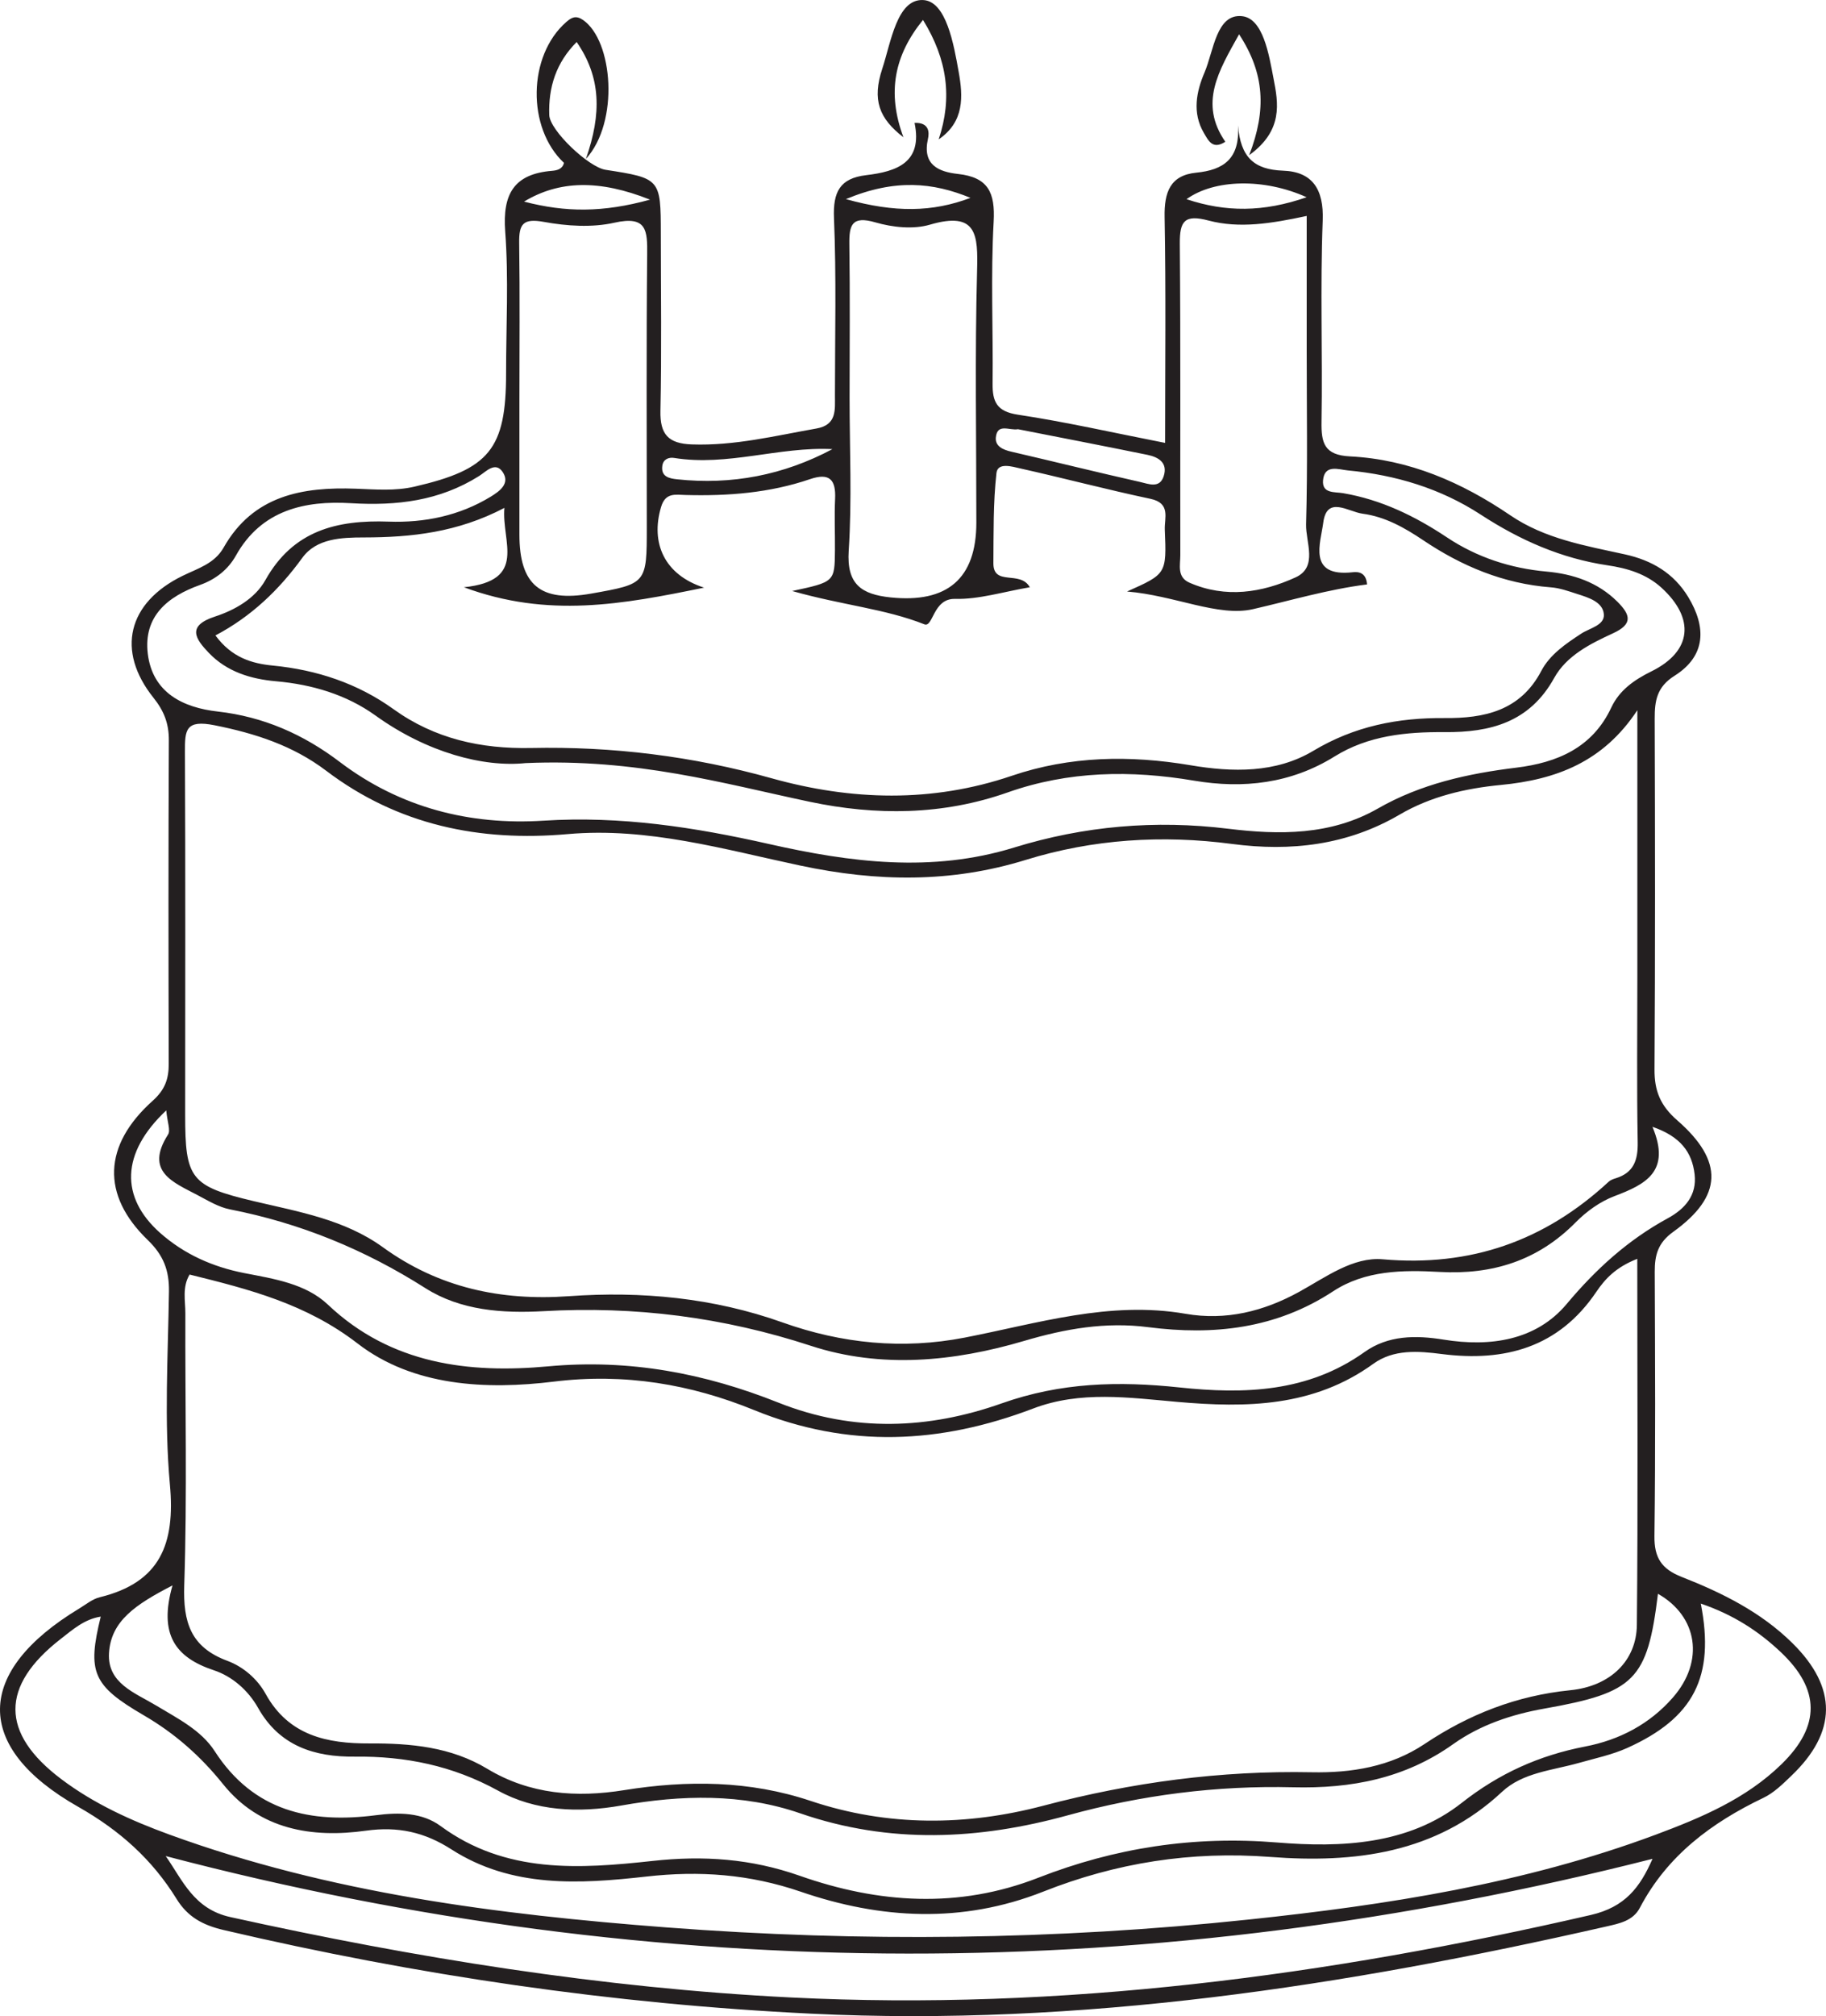 <?xml version="1.0" encoding="UTF-8"?>
<svg xmlns="http://www.w3.org/2000/svg" xmlns:xlink="http://www.w3.org/1999/xlink" width="186.637pt" height="205.987pt" viewBox="0 0 186.637 205.987" version="1.1">
<defs>
<clipPath id="clip1">
  <path d="M 0 1 L 186.637 1 L 186.637 205.988 L 0 205.988 Z M 0 1 "/>
</clipPath>
</defs>
<g id="surface1">
<g clip-path="url(#clip1)" clip-rule="nonzero">
<path style=" stroke:none;fill-rule:evenodd;fill:rgb(13.73%,12.16%,12.549%);fill-opacity:1;" d="M 133.551 20.152 C 129.184 18.176 124.09 18.312 121.277 20.352 C 125.281 21.684 129.105 21.695 133.551 20.152 M 66.441 20.398 C 61.23 18.324 57.145 18.438 53.562 20.598 C 57.82 21.707 61.613 21.727 66.441 20.398 M 99.195 20.215 C 95.363 18.637 91.484 18.25 86.461 20.344 C 91.473 21.742 95.301 21.684 99.195 20.215 M 85.082 45.887 C 79.613 45.613 74.371 47.672 68.891 46.785 C 68.398 46.707 67.801 46.887 67.699 47.57 C 67.523 48.738 68.461 48.887 69.199 48.969 C 74.785 49.566 80.082 48.547 85.082 45.887 M 104.047 43.852 C 103.184 44.012 101.93 43.199 101.785 44.691 C 101.699 45.594 102.512 45.953 103.371 46.148 C 107.773 47.168 112.156 48.258 116.562 49.25 C 117.375 49.43 118.52 49.945 118.938 48.664 C 119.387 47.297 118.43 46.707 117.289 46.473 C 112.859 45.57 108.422 44.711 104.047 43.852 M 133.559 22.062 C 129.926 22.844 126.68 23.363 123.539 22.535 C 121.07 21.883 120.57 22.578 120.59 24.91 C 120.68 35.516 120.621 46.117 120.641 56.719 C 120.645 57.734 120.273 58.965 121.582 59.535 C 125.277 61.148 128.988 60.559 132.426 58.988 C 134.738 57.926 133.445 55.391 133.496 53.562 C 133.66 47.66 133.559 41.754 133.559 35.848 Z M 53.09 40.926 C 53.09 45.492 53.086 50.055 53.09 54.621 C 53.09 59.777 55.258 61.559 60.418 60.648 C 66.105 59.641 66.109 59.641 66.109 53.832 C 66.109 44.57 66.055 35.305 66.148 26.043 C 66.176 23.559 66.133 22.004 62.797 22.754 C 60.504 23.27 57.938 23.098 55.594 22.672 C 53.449 22.277 53.039 22.902 53.066 24.812 C 53.141 30.184 53.094 35.555 53.09 40.926 M 86.836 40.625 C 86.836 45.848 87.09 51.082 86.746 56.277 C 86.523 59.723 88.078 60.723 91.008 61.035 C 96.824 61.648 99.793 59.113 99.793 53.395 C 99.797 44.832 99.637 36.266 99.867 27.707 C 99.969 23.992 99.875 21.539 95.039 22.957 C 93.34 23.453 91.23 23.23 89.484 22.723 C 87.07 22.023 86.785 22.973 86.812 24.973 C 86.887 30.188 86.84 35.406 86.836 40.625 M 16.938 189.633 C 18.668 192.102 19.801 195.043 23.551 195.867 C 42.441 200.039 61.496 203.109 80.812 204.078 C 108.48 205.465 135.676 201.859 162.598 195.652 C 166.102 194.844 167.621 192.84 168.906 189.914 C 118.035 202.836 67.492 202.906 16.938 189.633 M 17.633 161.98 C 13.855 163.93 11.336 165.609 11.141 168.895 C 10.957 171.988 13.801 172.949 15.945 174.242 C 18.137 175.566 20.551 176.758 21.941 178.91 C 25.934 185.09 31.758 186.32 38.438 185.457 C 40.785 185.152 43.152 185.18 45.031 186.562 C 51.691 191.461 59.234 190.945 66.715 190.129 C 71.902 189.559 76.777 189.902 81.73 191.641 C 89.777 194.473 97.965 195.031 106.121 191.848 C 113.988 188.781 122.008 187.547 130.539 188.246 C 137.047 188.777 143.938 188.5 149.402 184.199 C 153.242 181.176 157.34 179.344 162.02 178.441 C 165.547 177.762 168.625 176.141 170.988 173.434 C 174.242 169.711 173.523 165.141 169.461 162.836 C 168.379 171.668 167.094 172.93 157.852 174.566 C 154.527 175.156 151.316 176.219 148.543 178.188 C 143.609 181.703 138.113 182.754 132.168 182.605 C 124.359 182.414 116.695 183.387 109.109 185.477 C 100.051 187.969 90.938 188.426 81.789 185.266 C 75.852 183.215 69.645 183.375 63.477 184.473 C 59.133 185.242 54.719 185.047 50.91 182.949 C 46.25 180.391 41.445 179.418 36.254 179.473 C 32.145 179.52 28.57 178.387 26.383 174.5 C 25.359 172.68 23.719 171.266 21.855 170.648 C 17.941 169.348 16.191 167.008 17.633 161.98 M 16.992 113.449 C 12.34 117.82 12.281 122.336 16.367 125.965 C 18.828 128.145 21.742 129.438 24.969 130.07 C 28.004 130.66 31.242 131.141 33.52 133.297 C 39.969 139.406 47.98 140.34 56.031 139.598 C 64.344 138.832 72.059 140.316 79.57 143.309 C 87.246 146.363 94.949 146.012 102.379 143.383 C 108.449 141.23 114.355 141.098 120.559 141.754 C 127.168 142.457 133.68 142.262 139.457 138.145 C 141.871 136.422 144.676 136.402 147.574 136.871 C 152.293 137.629 156.992 136.969 160.129 133.23 C 163.129 129.652 166.406 126.68 170.461 124.473 C 172.234 123.508 173.453 122.117 173.207 119.977 C 172.945 117.723 171.773 116.117 168.898 115.125 C 170.828 119.707 168.176 121.008 165.016 122.207 C 163.555 122.758 162.152 123.77 161.047 124.891 C 157.188 128.801 152.539 130.25 147.16 129.953 C 143.387 129.742 139.539 129.777 136.254 131.934 C 130.414 135.762 124.039 136.457 117.348 135.594 C 112.996 135.035 108.883 135.758 104.688 136.996 C 97.516 139.117 90.051 139.848 82.879 137.5 C 73.926 134.57 64.895 133.43 55.551 133.961 C 51.359 134.195 47.078 133.895 43.48 131.609 C 37.285 127.672 30.691 124.965 23.508 123.562 C 22.355 123.336 21.273 122.676 20.215 122.117 C 17.73 120.797 14.746 119.715 17.176 115.914 C 17.449 115.484 17.105 114.664 16.992 113.449 M 53.719 77.965 C 49.43 78.41 43.652 76.898 38.375 73.102 C 35.41 70.973 31.906 69.93 28.219 69.605 C 25.629 69.379 23.184 68.633 21.336 66.695 C 20 65.297 19.031 63.953 21.977 62.992 C 23.988 62.336 26.062 61.168 27.121 59.273 C 29.961 54.199 34.414 53.105 39.738 53.293 C 43.375 53.422 46.949 52.699 50.148 50.75 C 51.082 50.18 52.16 49.398 51.383 48.23 C 50.629 47.102 49.668 48.195 48.973 48.633 C 44.926 51.176 40.57 51.695 35.859 51.41 C 31.176 51.129 26.723 52.09 24.113 56.762 C 23.301 58.211 22.027 59.195 20.449 59.762 C 17.137 60.945 14.648 62.957 15.105 66.789 C 15.59 70.797 18.742 72.301 22.25 72.695 C 26.949 73.227 31.02 75.035 34.719 77.84 C 40.891 82.527 48.031 84.328 55.539 83.848 C 63.438 83.344 71.016 84.52 78.629 86.238 C 86.922 88.109 95.227 89.191 103.66 86.59 C 110.773 84.395 118.07 83.754 125.539 84.672 C 130.742 85.309 136.016 85.363 140.836 82.605 C 145.219 80.094 150.016 79.039 154.988 78.43 C 159.109 77.926 162.762 76.43 164.699 72.273 C 165.52 70.527 167.023 69.465 168.789 68.594 C 172.945 66.547 173.27 63.195 169.816 60.043 C 168.242 58.609 166.266 58.047 164.312 57.758 C 159.559 57.051 155.348 55.18 151.359 52.586 C 147.238 49.898 142.633 48.52 137.762 48.062 C 136.832 47.973 135.375 47.398 135.23 49.078 C 135.113 50.449 136.418 50.242 137.281 50.387 C 141.188 51.055 144.625 52.727 147.91 54.914 C 150.953 56.938 154.387 58.066 158.078 58.398 C 160.789 58.645 163.301 59.473 165.32 61.48 C 166.684 62.84 166.895 63.773 164.867 64.703 C 162.551 65.77 160.125 66.977 158.855 69.266 C 156.348 73.797 152.328 74.844 147.641 74.801 C 143.719 74.77 139.84 75.152 136.406 77.289 C 131.945 80.062 127.066 80.605 122.062 79.762 C 115.582 78.668 109.219 78.766 103.008 80.957 C 96.332 83.312 89.516 83.34 82.766 81.918 C 73.855 80.035 65.074 77.48 53.719 77.965 M 173.84 163.836 C 175.305 171.328 173.102 175.531 166.324 178.586 C 164.758 179.289 163.027 179.648 161.363 180.121 C 158.664 180.883 155.641 181.094 153.531 183.062 C 146.754 189.398 138.383 190.371 129.859 189.723 C 121.738 189.102 114.078 190.32 106.641 193.262 C 98.332 196.547 90.008 196.074 81.855 193.277 C 76.602 191.477 71.496 191.113 66.055 191.727 C 59.242 192.492 52.316 192.91 46.152 188.957 C 43.406 187.191 40.688 186.582 37.41 187.039 C 31.871 187.812 26.531 186.93 22.805 182.293 C 20.48 179.398 17.852 177.086 14.68 175.242 C 9.457 172.199 8.906 170.84 10.297 165.168 C 8.617 165.43 7.43 166.5 6.211 167.445 C 0.016 172.258 0.031 177.078 6.266 181.773 C 9.617 184.297 13.402 186.008 17.32 187.438 C 33.73 193.422 50.859 195.602 68.129 196.922 C 87.98 198.441 107.836 198.211 127.641 196.117 C 141.785 194.625 155.812 192.449 169.23 187.449 C 173.887 185.711 178.48 183.781 182.113 180.223 C 186.086 176.336 186.059 172.605 181.996 168.777 C 179.75 166.66 177.184 164.98 173.84 163.836 M 71.965 60.039 C 63.633 61.746 56 63.18 47.418 60 C 53.977 59.316 51.242 55.344 51.555 51.891 C 46.75 54.406 42.031 54.902 37.199 54.91 C 34.914 54.91 32.34 55.008 30.906 56.984 C 28.516 60.277 25.68 62.992 22.02 64.922 C 23.688 67.184 25.727 67.789 27.883 68 C 32.383 68.438 36.555 69.82 40.211 72.449 C 44.449 75.5 49.191 76.523 54.258 76.422 C 62.621 76.246 70.797 77.258 78.883 79.52 C 87.016 81.789 95.242 82.039 103.414 79.262 C 109.379 77.234 115.484 77.141 121.684 78.184 C 125.969 78.91 130.395 79.004 134.227 76.715 C 138.445 74.188 142.871 73.324 147.664 73.363 C 151.695 73.398 155.398 72.633 157.539 68.543 C 158.422 66.867 160.035 65.777 161.625 64.734 C 162.492 64.168 164.027 63.887 163.93 62.754 C 163.824 61.5 162.375 61.059 161.223 60.691 C 160.336 60.406 159.43 60.074 158.512 60.008 C 153.699 59.637 149.43 57.859 145.473 55.199 C 143.57 53.922 141.586 52.793 139.27 52.484 C 137.793 52.285 135.609 50.598 135.25 53.41 C 134.992 55.441 133.598 58.988 138.27 58.465 C 138.891 58.391 139.637 58.523 139.73 59.711 C 135.77 60.207 131.879 61.363 128.066 62.238 C 124.516 63.055 120.09 60.84 115.195 60.434 C 119.211 58.641 119.246 58.641 119.055 54.105 C 119.008 52.926 119.688 51.41 117.59 50.965 C 113.141 50.023 108.738 48.855 104.301 47.863 C 103.473 47.676 101.973 47.203 101.848 48.332 C 101.508 51.371 101.562 54.465 101.535 57.531 C 101.516 59.945 104.285 58.23 105.258 60 C 102.527 60.465 100.059 61.25 97.613 61.188 C 95.352 61.133 95.387 64.148 94.48 63.785 C 90.453 62.191 86.094 61.836 80.969 60.383 C 85.305 59.453 85.312 59.453 85.34 56.219 C 85.355 54.477 85.273 52.727 85.355 50.984 C 85.449 49.008 84.797 48.266 82.773 48.961 C 78.66 50.363 74.395 50.691 70.078 50.574 C 69.027 50.547 68.012 50.297 67.566 51.809 C 66.477 55.484 67.902 58.73 71.965 60.039 M 167.348 128.613 C 165.145 129.48 164.059 130.664 163.16 131.988 C 159.316 137.676 153.805 139.16 147.363 138.34 C 144.93 138.027 142.438 137.84 140.359 139.344 C 134.258 143.754 127.398 143.852 120.336 143.23 C 115.406 142.797 110.426 142.07 105.605 143.906 C 96.102 147.523 86.73 148.004 77.059 144.059 C 70.621 141.434 63.852 140.27 56.633 141.156 C 49.699 142.008 42.242 141.652 36.559 137.27 C 31.281 133.199 25.457 131.723 19.379 130.219 C 18.605 131.523 18.949 132.887 18.945 134.18 C 18.914 143.441 19.137 152.707 18.832 161.957 C 18.703 165.762 19.496 168.297 23.246 169.688 C 24.852 170.285 26.301 171.52 27.152 173.066 C 29.512 177.336 33.438 178.145 37.77 178.125 C 41.977 178.105 46.086 178.477 49.797 180.711 C 54.164 183.348 58.918 183.68 63.789 182.898 C 70.246 181.863 76.625 181.91 82.863 184 C 90.762 186.645 98.816 186.555 106.656 184.484 C 115.691 182.098 124.754 180.887 134.066 181.07 C 138.125 181.152 142.121 180.508 145.598 178.188 C 150.141 175.148 155.016 173.238 160.508 172.688 C 164.605 172.277 167.266 169.668 167.305 166.023 C 167.426 153.707 167.348 141.387 167.348 128.613 M 167.355 72.562 C 163.855 77.863 159.043 79.656 153.398 80.199 C 149.789 80.547 146.242 81.363 143.055 83.23 C 137.719 86.352 131.938 87.02 125.941 86.227 C 118.781 85.281 111.707 85.734 104.844 87.855 C 97.18 90.223 89.625 90.094 81.844 88.445 C 74.012 86.785 66.223 84.496 58.031 85.219 C 49.047 86.016 40.676 84.305 33.344 78.75 C 29.949 76.18 26.117 74.938 21.945 74.102 C 18.969 73.508 18.891 74.566 18.902 76.82 C 18.961 89.172 18.93 101.523 18.926 113.875 C 18.926 120.449 19.457 121.188 25.992 122.734 C 30.562 123.812 35.234 124.605 39.141 127.434 C 44.855 131.566 51.203 132.926 58.156 132.43 C 65.578 131.898 72.926 132.598 79.973 135.109 C 86.07 137.285 92.285 137.887 98.59 136.664 C 106.062 135.215 113.387 132.879 121.184 134.23 C 125.277 134.941 129.156 133.992 132.805 131.977 C 135.5 130.492 138.297 128.395 141.324 128.66 C 150.316 129.449 157.891 126.781 164.426 120.734 C 164.613 120.559 164.891 120.461 165.145 120.383 C 166.984 119.816 167.422 118.535 167.391 116.707 C 167.289 111.07 167.355 105.43 167.355 99.789 Z M 57.645 16.641 C 53.828 13.066 53.949 5.695 57.863 2.262 C 58.414 1.777 58.859 1.543 59.582 2.035 C 62.66 4.137 63.324 12.465 59.883 16.242 C 61.508 11.602 61.434 7.902 58.941 4.293 C 56.832 6.41 56.043 8.93 56.141 11.758 C 56.199 13.336 60.164 17.082 61.891 17.348 C 67.488 18.211 67.539 18.266 67.543 23.84 C 67.547 29.883 67.633 35.926 67.504 41.969 C 67.449 44.387 68.316 45.324 70.715 45.406 C 75.066 45.562 79.23 44.523 83.449 43.781 C 85.562 43.41 85.336 41.855 85.34 40.391 C 85.34 34.348 85.492 28.297 85.242 22.266 C 85.133 19.602 85.852 18.215 88.523 17.898 C 91.664 17.523 94.324 16.613 93.477 12.555 C 94.992 12.496 94.992 13.547 94.848 14.184 C 94.25 16.84 95.93 17.555 97.914 17.773 C 101 18.113 101.73 19.66 101.562 22.66 C 101.254 28.148 101.516 33.668 101.453 39.176 C 101.434 41.051 101.879 42.039 104.031 42.367 C 108.922 43.105 113.758 44.207 119.086 45.25 C 119.086 37.414 119.176 29.797 119.035 22.176 C 118.988 19.648 119.598 17.906 122.277 17.641 C 125.047 17.367 126.754 16.238 126.535 12.805 C 126.801 16.059 128.16 17.328 131.145 17.438 C 134.137 17.543 135.32 19.324 135.195 22.539 C 134.93 29.379 135.188 36.234 135.074 43.082 C 135.035 45.281 135.367 46.496 137.977 46.629 C 144.023 46.93 149.414 49.277 154.375 52.652 C 157.914 55.059 162.043 55.754 166.09 56.641 C 168.859 57.25 171.086 58.574 172.559 61.004 C 174.414 64.066 174.387 67.008 171.156 69.043 C 169.344 70.184 169.125 71.59 169.129 73.422 C 169.168 85.371 169.188 97.32 169.109 109.273 C 169.098 111.457 169.707 112.957 171.422 114.453 C 176.223 118.633 176.078 122.223 171.023 125.855 C 169.449 126.984 169.129 128.238 169.133 129.934 C 169.168 138.93 169.219 147.93 169.102 156.922 C 169.07 159.16 169.836 160.309 171.887 161.113 C 176.02 162.734 179.992 164.703 183.207 167.879 C 187.82 172.434 187.777 176.965 183.082 181.445 C 182.215 182.277 181.309 183.172 180.246 183.68 C 174.941 186.219 170.418 189.574 167.613 194.914 C 166.91 196.262 165.492 196.527 164.215 196.82 C 137.449 202.918 110.441 207.074 82.895 205.734 C 62.641 204.754 42.621 201.816 22.855 197.188 C 20.727 196.688 19.184 195.855 18.051 194.016 C 15.551 189.973 12.242 187.008 7.977 184.59 C -2.781 178.484 -2.574 170.785 8.094 164.344 C 8.781 163.93 9.449 163.367 10.203 163.188 C 16.387 161.676 17.922 157.73 17.367 151.68 C 16.77 145.156 17.172 138.531 17.27 131.957 C 17.301 129.797 16.719 128.254 15.098 126.688 C 10.336 122.09 10.539 117.012 15.598 112.473 C 16.867 111.34 17.254 110.227 17.246 108.668 C 17.215 97.656 17.207 86.645 17.258 75.637 C 17.266 73.934 16.773 72.648 15.684 71.285 C 11.844 66.48 13.059 61.574 18.656 58.836 C 20.219 58.07 21.922 57.598 22.859 55.941 C 25.879 50.609 30.922 49.73 36.379 49.93 C 38.391 50.004 40.359 50.184 42.371 49.719 C 50.016 47.953 51.727 45.891 51.727 38.141 C 51.727 33.305 51.996 28.453 51.637 23.645 C 51.352 19.82 52.539 17.77 56.422 17.453 C 56.934 17.41 57.488 17.285 57.645 16.641 "/>
</g>
<path style=" stroke:none;fill-rule:evenodd;fill:rgb(13.73%,12.16%,12.549%);fill-opacity:1;" d="M 95.945 14.238 C 97.355 10 96.836 6.078 94.34 2.035 C 91.41 5.645 90.637 9.457 92.34 14.023 C 89.84 12.098 89.129 10.203 90.176 7.027 C 91.066 4.324 91.676 -0.105 94.336 0.004 C 96.711 0.094 97.484 4.508 97.992 7.375 C 98.43 9.824 98.594 12.426 95.945 14.238 "/>
<path style=" stroke:none;fill-rule:evenodd;fill:rgb(13.73%,12.16%,12.549%);fill-opacity:1;" d="M 126.648 3.504 C 124.566 7.238 122.52 10.551 125.242 14.484 C 123.938 15.324 123.512 14.367 123.047 13.582 C 121.84 11.52 122.281 9.359 123.117 7.402 C 124.055 5.203 124.32 1.387 126.941 1.652 C 129.109 1.867 129.703 5.59 130.168 8.02 C 130.656 10.527 131.18 13.32 127.68 15.852 C 129.469 11.219 129.254 7.488 126.648 3.504 "/>
</g>
</svg>
